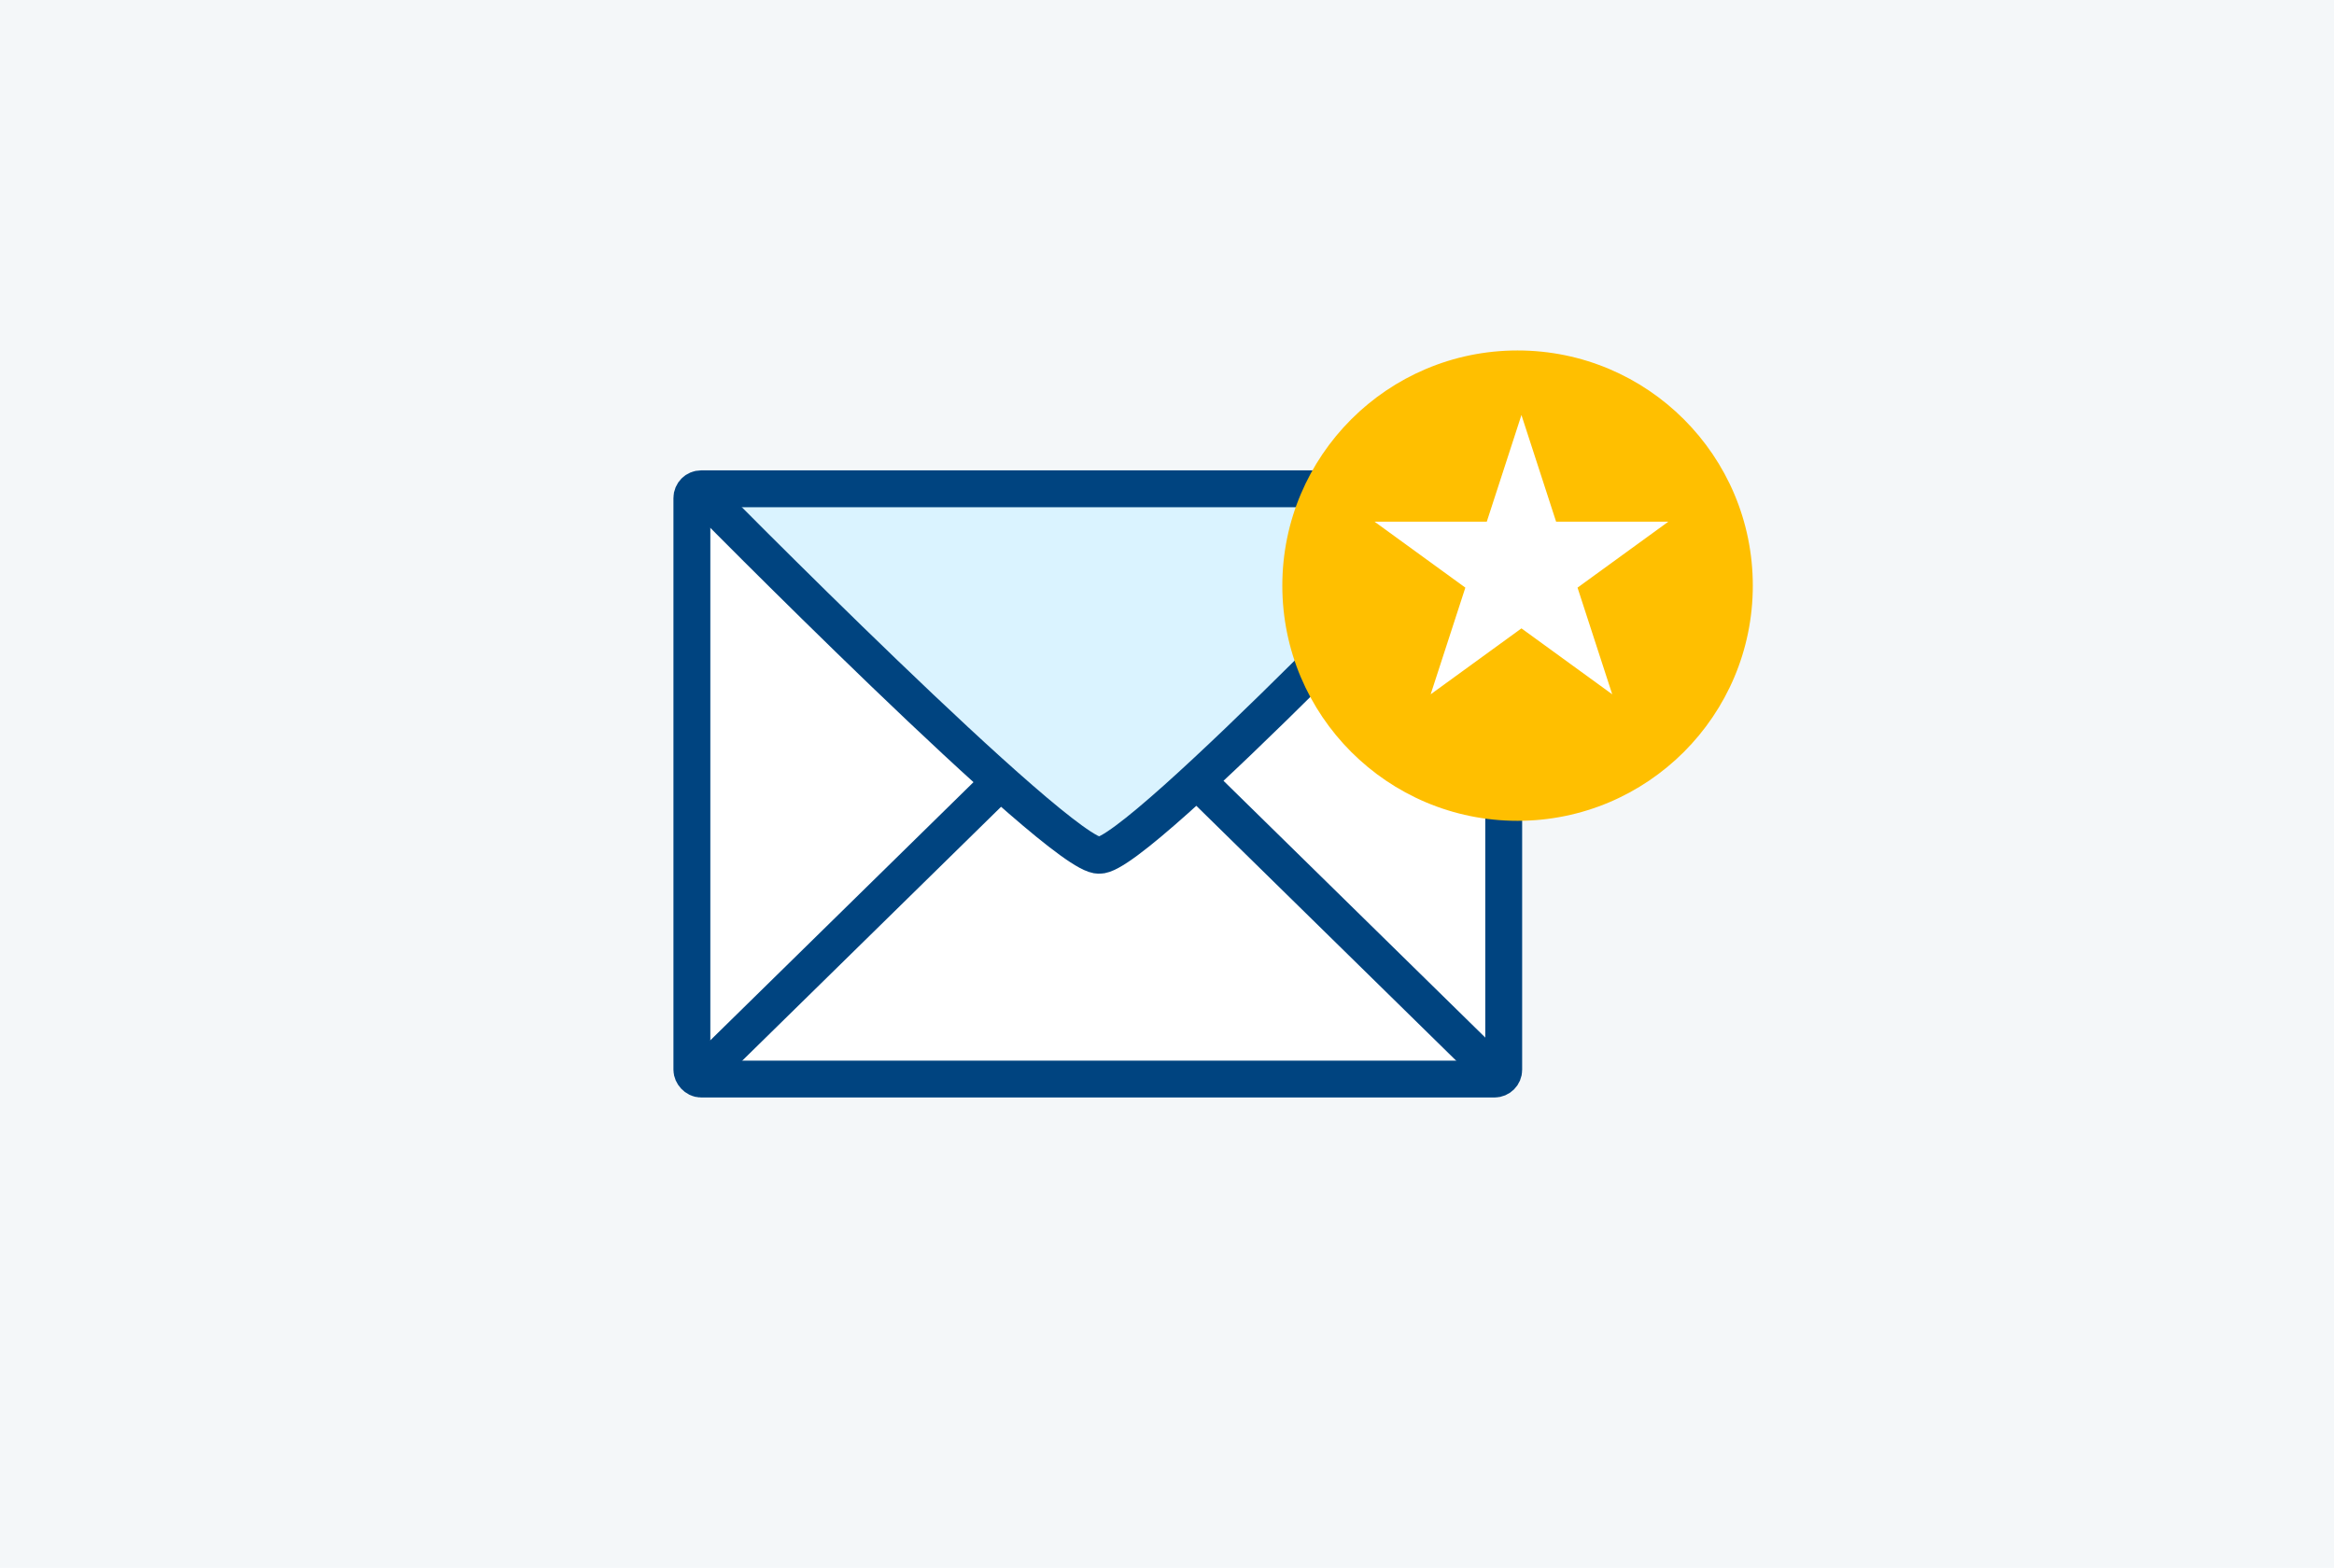 <svg xmlns="http://www.w3.org/2000/svg" xmlns:xlink="http://www.w3.org/1999/xlink" width="253" height="170" viewBox="0 0 253 170">
  <defs>
    <filter id="Ellipse_113" x="130" y="29" width="69" height="69" filterUnits="userSpaceOnUse">
      <feOffset dy="3" input="SourceAlpha"/>
      <feGaussianBlur stdDeviation="3" result="blur"/>
      <feFlood flood-opacity="0.161"/>
      <feComposite operator="in" in2="blur"/>
      <feComposite in="SourceGraphic"/>
    </filter>
  </defs>
  <g id="dev-sup-02" transform="translate(0 101)">
    <rect id="Rechteck_1538" data-name="Rechteck 1538" width="253" height="170" transform="translate(0 -101)" fill="#f4f7f9"/>
    <g id="brief_simple" data-name="brief simple" transform="translate(72.571 -50)">
      <rect id="bg" width="92" height="68" rx="3" transform="translate(0.428 0)" fill="#fff"/>
      <line id="Linie_132" data-name="Linie 132" x2="30.616" y2="30.038" transform="translate(58.132 34.577)" fill="none" stroke="#004480" stroke-width="4"/>
      <line id="Linie_133" data-name="Linie 133" x1="30.616" y2="30.038" transform="translate(4.41 34.577)" fill="none" stroke="#004480" stroke-width="4"/>
      <path id="Pfad_11622" data-name="Pfad 11622" d="M8347,4637.955h81.393s-34.279,41-38.187,41S8347,4637.955,8347,4637.955Z" transform="translate(-8342.591 -4635.924)" fill="#b3e5ff" opacity="0.483"/>
      <path id="Pfad_11621" data-name="Pfad 11621" d="M8436.458,4647.386s-38.076,40.034-42.194,39.7c-4.1.314-43.5-39.7-43.5-39.7" transform="translate(-8347.692 -4645.354)" fill="none" stroke="#004480" stroke-width="4"/>
      <g id="brief" transform="translate(0.428 0)" fill="none" stroke="#004480" stroke-width="4">
        <rect width="92" height="68" rx="3" stroke="none"/>
        <rect x="2" y="2" width="88" height="64" rx="1" fill="none"/>
      </g>
    </g>
    <g transform="matrix(1, 0, 0, 1, 0, -101)" filter="url(#Ellipse_113)">
      <circle id="Ellipse_113-2" data-name="Ellipse 113" cx="25.5" cy="25.5" r="25.5" transform="translate(139 35)" fill="#ffbf00"/>
    </g>
    <path id="Pfad_11648" data-name="Pfad 11648" d="M15.921,0,12.163,11.567H0l9.84,7.149L6.081,30.283l9.84-7.149,9.84,7.149L22,18.716l9.84-7.149H19.679Z" transform="translate(149 -56)" fill="#fff"/>
  </g>
</svg>
